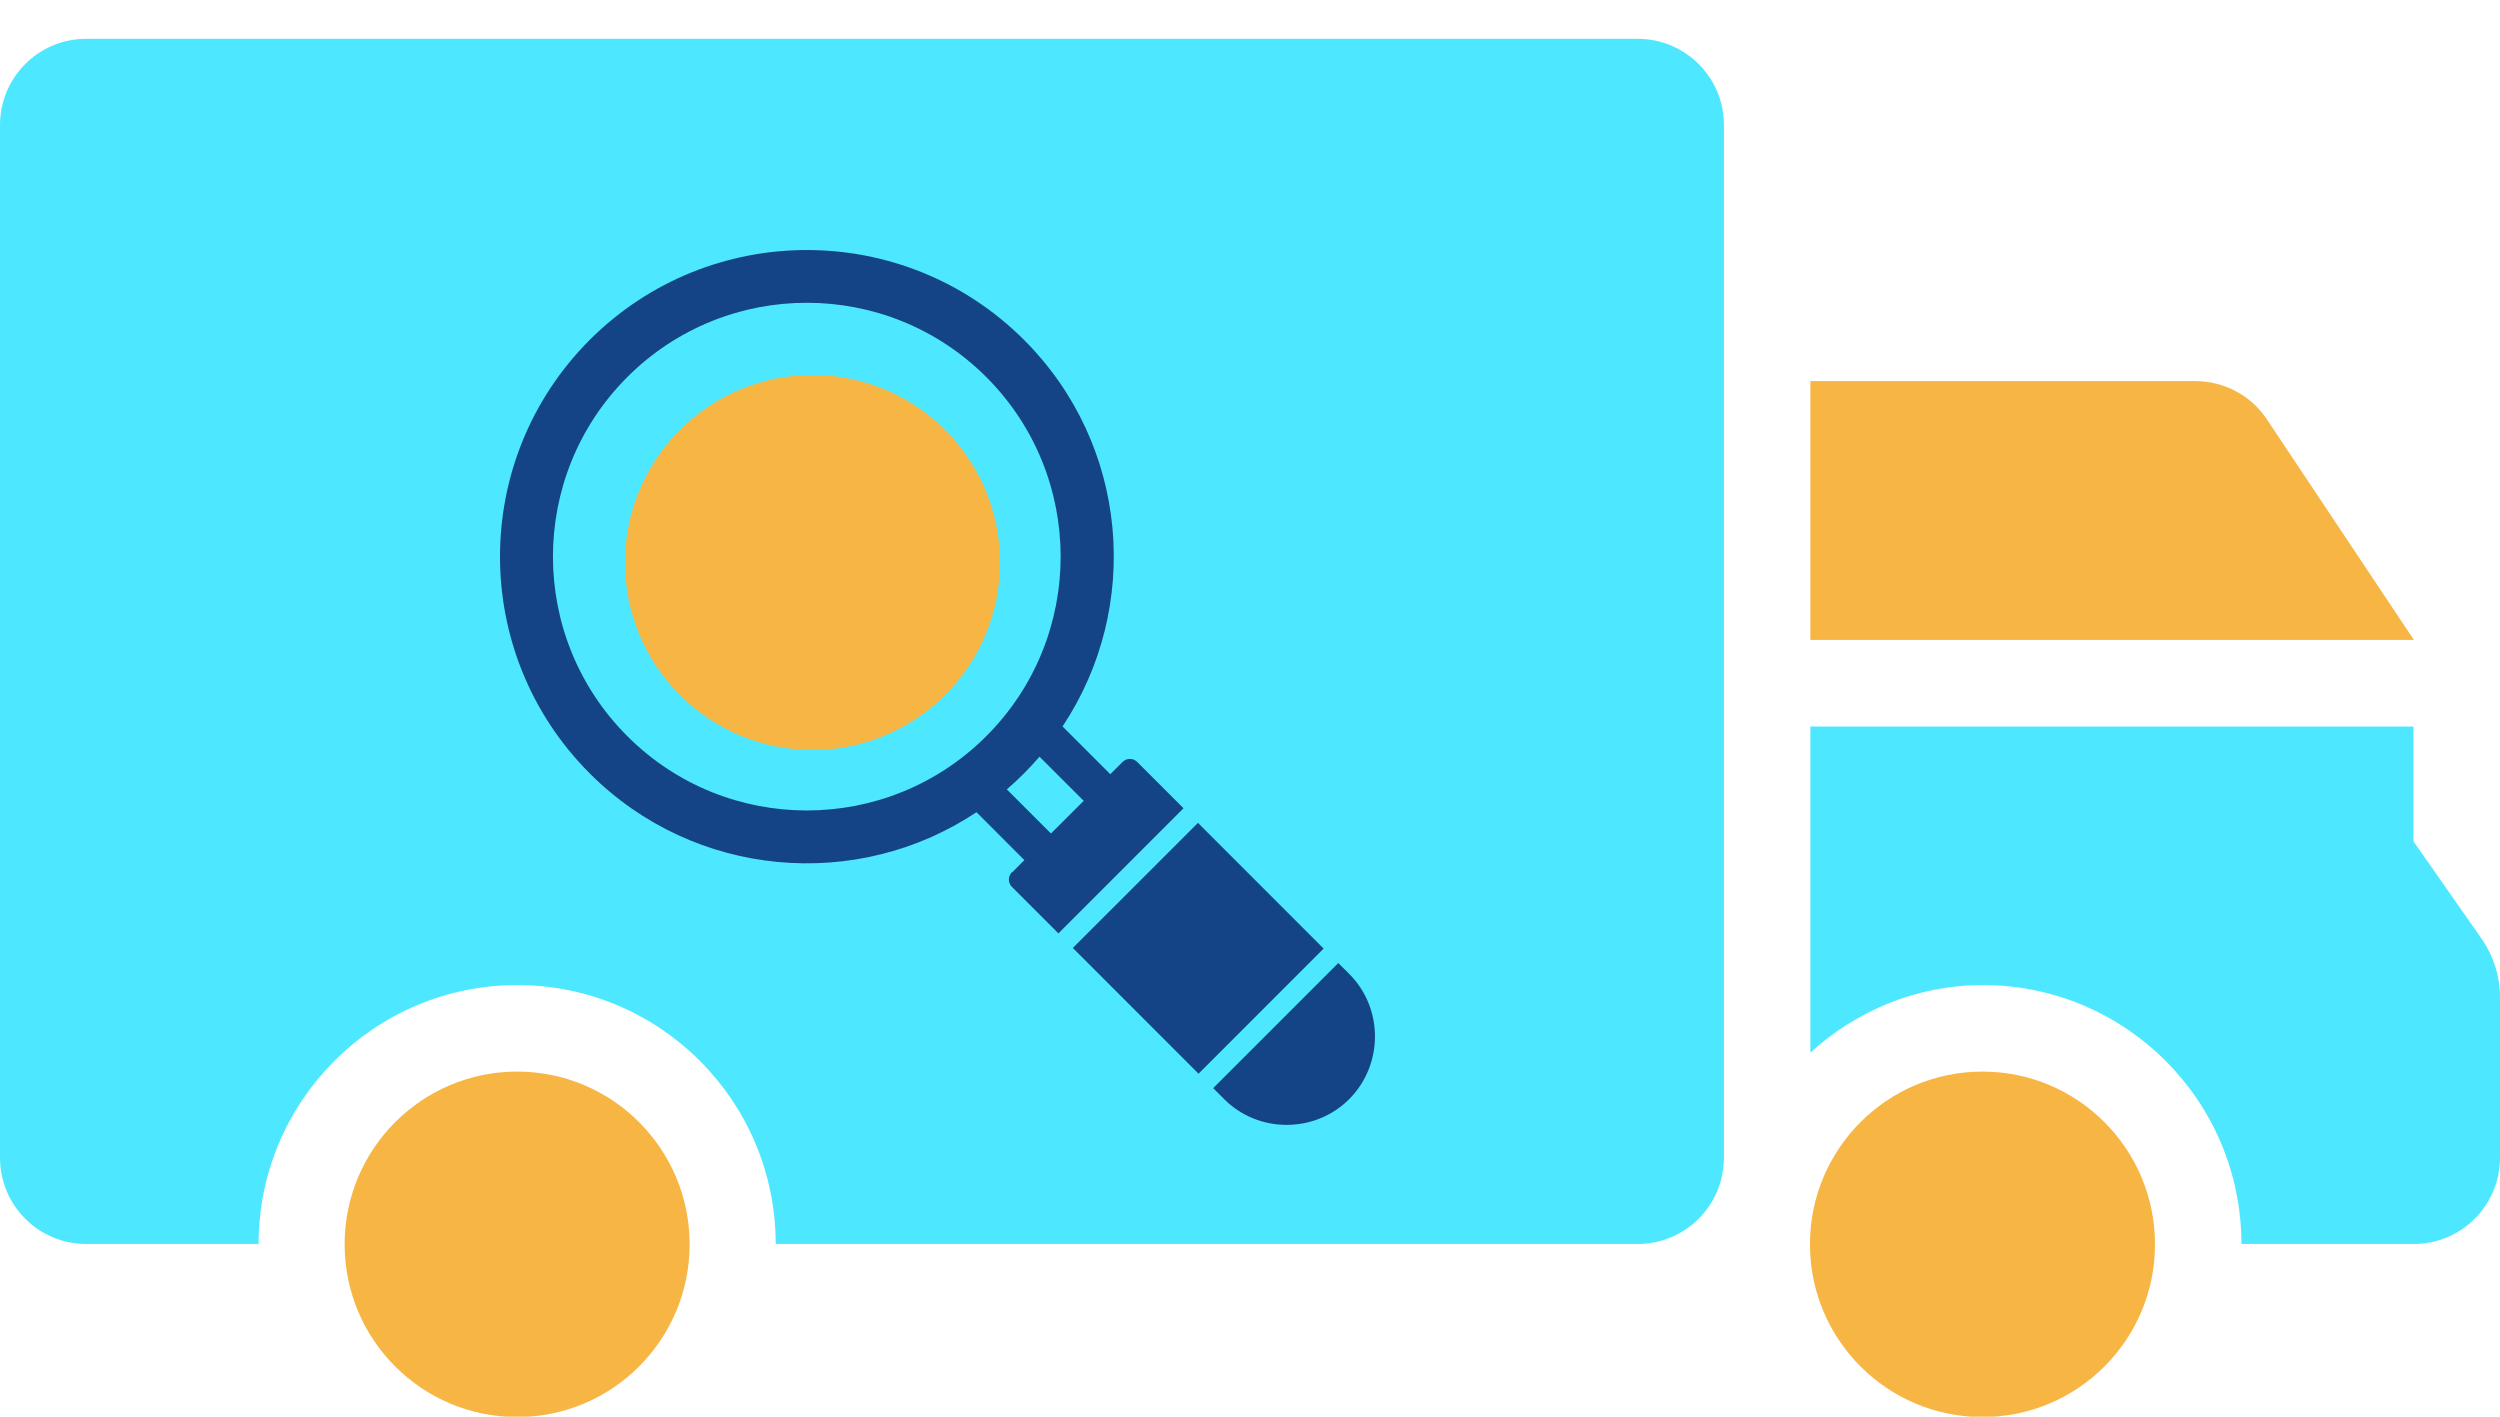 <svg width="60" height="34" viewBox="0 0 60 34" fill="none" xmlns="http://www.w3.org/2000/svg">
<path d="M39.309 0.932C40.444 0.932 41.374 1.854 41.374 3V27.786C41.374 28.923 40.453 29.854 39.309 29.855H18.617C18.617 26.426 15.835 23.641 12.411 23.641C8.987 23.641 6.206 26.426 6.206 29.855H2.065C0.93 29.855 0 28.932 0 27.786V3C0 1.863 0.921 0.932 2.065 0.932H39.309Z" fill="#4DE7FF"/>
<path d="M43.449 9.146H52.687C53.376 9.146 54.027 9.49 54.408 10.068L57.934 15.359H43.449V9.146Z" fill="#F7B644"/>
<path d="M12.411 34.009C14.698 34.009 16.551 32.153 16.551 29.864C16.551 27.574 14.698 25.718 12.411 25.718C10.125 25.718 8.271 27.574 8.271 29.864C8.271 32.153 10.125 34.009 12.411 34.009Z" fill="#F7B644"/>
<path d="M43.449 17.427V25.262C44.546 24.265 45.988 23.641 47.589 23.641C51.013 23.641 53.794 26.426 53.794 29.855H57.934C59.079 29.855 60 28.923 60 27.786V23.93C60 23.427 59.842 22.933 59.553 22.523L57.925 20.194V17.437H43.439L43.449 17.427Z" fill="#4DE7FF"/>
<path d="M47.579 34.009C49.866 34.009 51.72 32.153 51.72 29.864C51.72 27.574 49.866 25.718 47.579 25.718C45.293 25.718 43.439 27.574 43.439 29.864C43.439 32.153 45.293 34.009 47.579 34.009Z" fill="#F7B644"/>
<path d="M32.382 23.375C33.205 24.199 33.205 25.55 32.382 26.378C31.968 26.792 31.426 26.996 30.881 26.997C30.335 26.997 29.793 26.793 29.379 26.378L29.116 26.115L32.119 23.113L32.382 23.375ZM31.767 22.766L28.765 25.769L25.748 22.751L28.751 19.749L31.767 22.766ZM14.157 8.154C17.033 5.283 21.697 5.283 24.573 8.154C27.098 10.674 27.405 14.568 25.505 17.429C25.503 17.431 25.501 17.432 25.5 17.434L26.647 18.581L26.942 18.287C27.04 18.189 27.195 18.189 27.293 18.287L28.404 19.398L25.402 22.401L24.286 21.285C24.188 21.187 24.188 21.03 24.286 20.933L24.291 20.938L24.585 20.643L23.437 19.494V19.495H23.432C20.576 21.396 16.677 21.084 14.157 18.565C11.281 15.689 11.281 11.03 14.157 8.154ZM24.948 18.16C24.828 18.299 24.703 18.435 24.573 18.565C24.442 18.696 24.305 18.823 24.164 18.945L25.223 20.004L26.009 19.22L24.948 18.16ZM23.672 9.05C21.293 6.672 17.433 6.672 15.055 9.05C12.676 11.429 12.676 15.289 15.055 17.667C17.433 20.046 21.293 20.046 23.672 17.667C26.05 15.289 26.05 11.429 23.672 9.05Z" fill="#144486"/>
<circle cx="19.5" cy="13.5" r="4.5" fill="#F7B644"/>
</svg>
